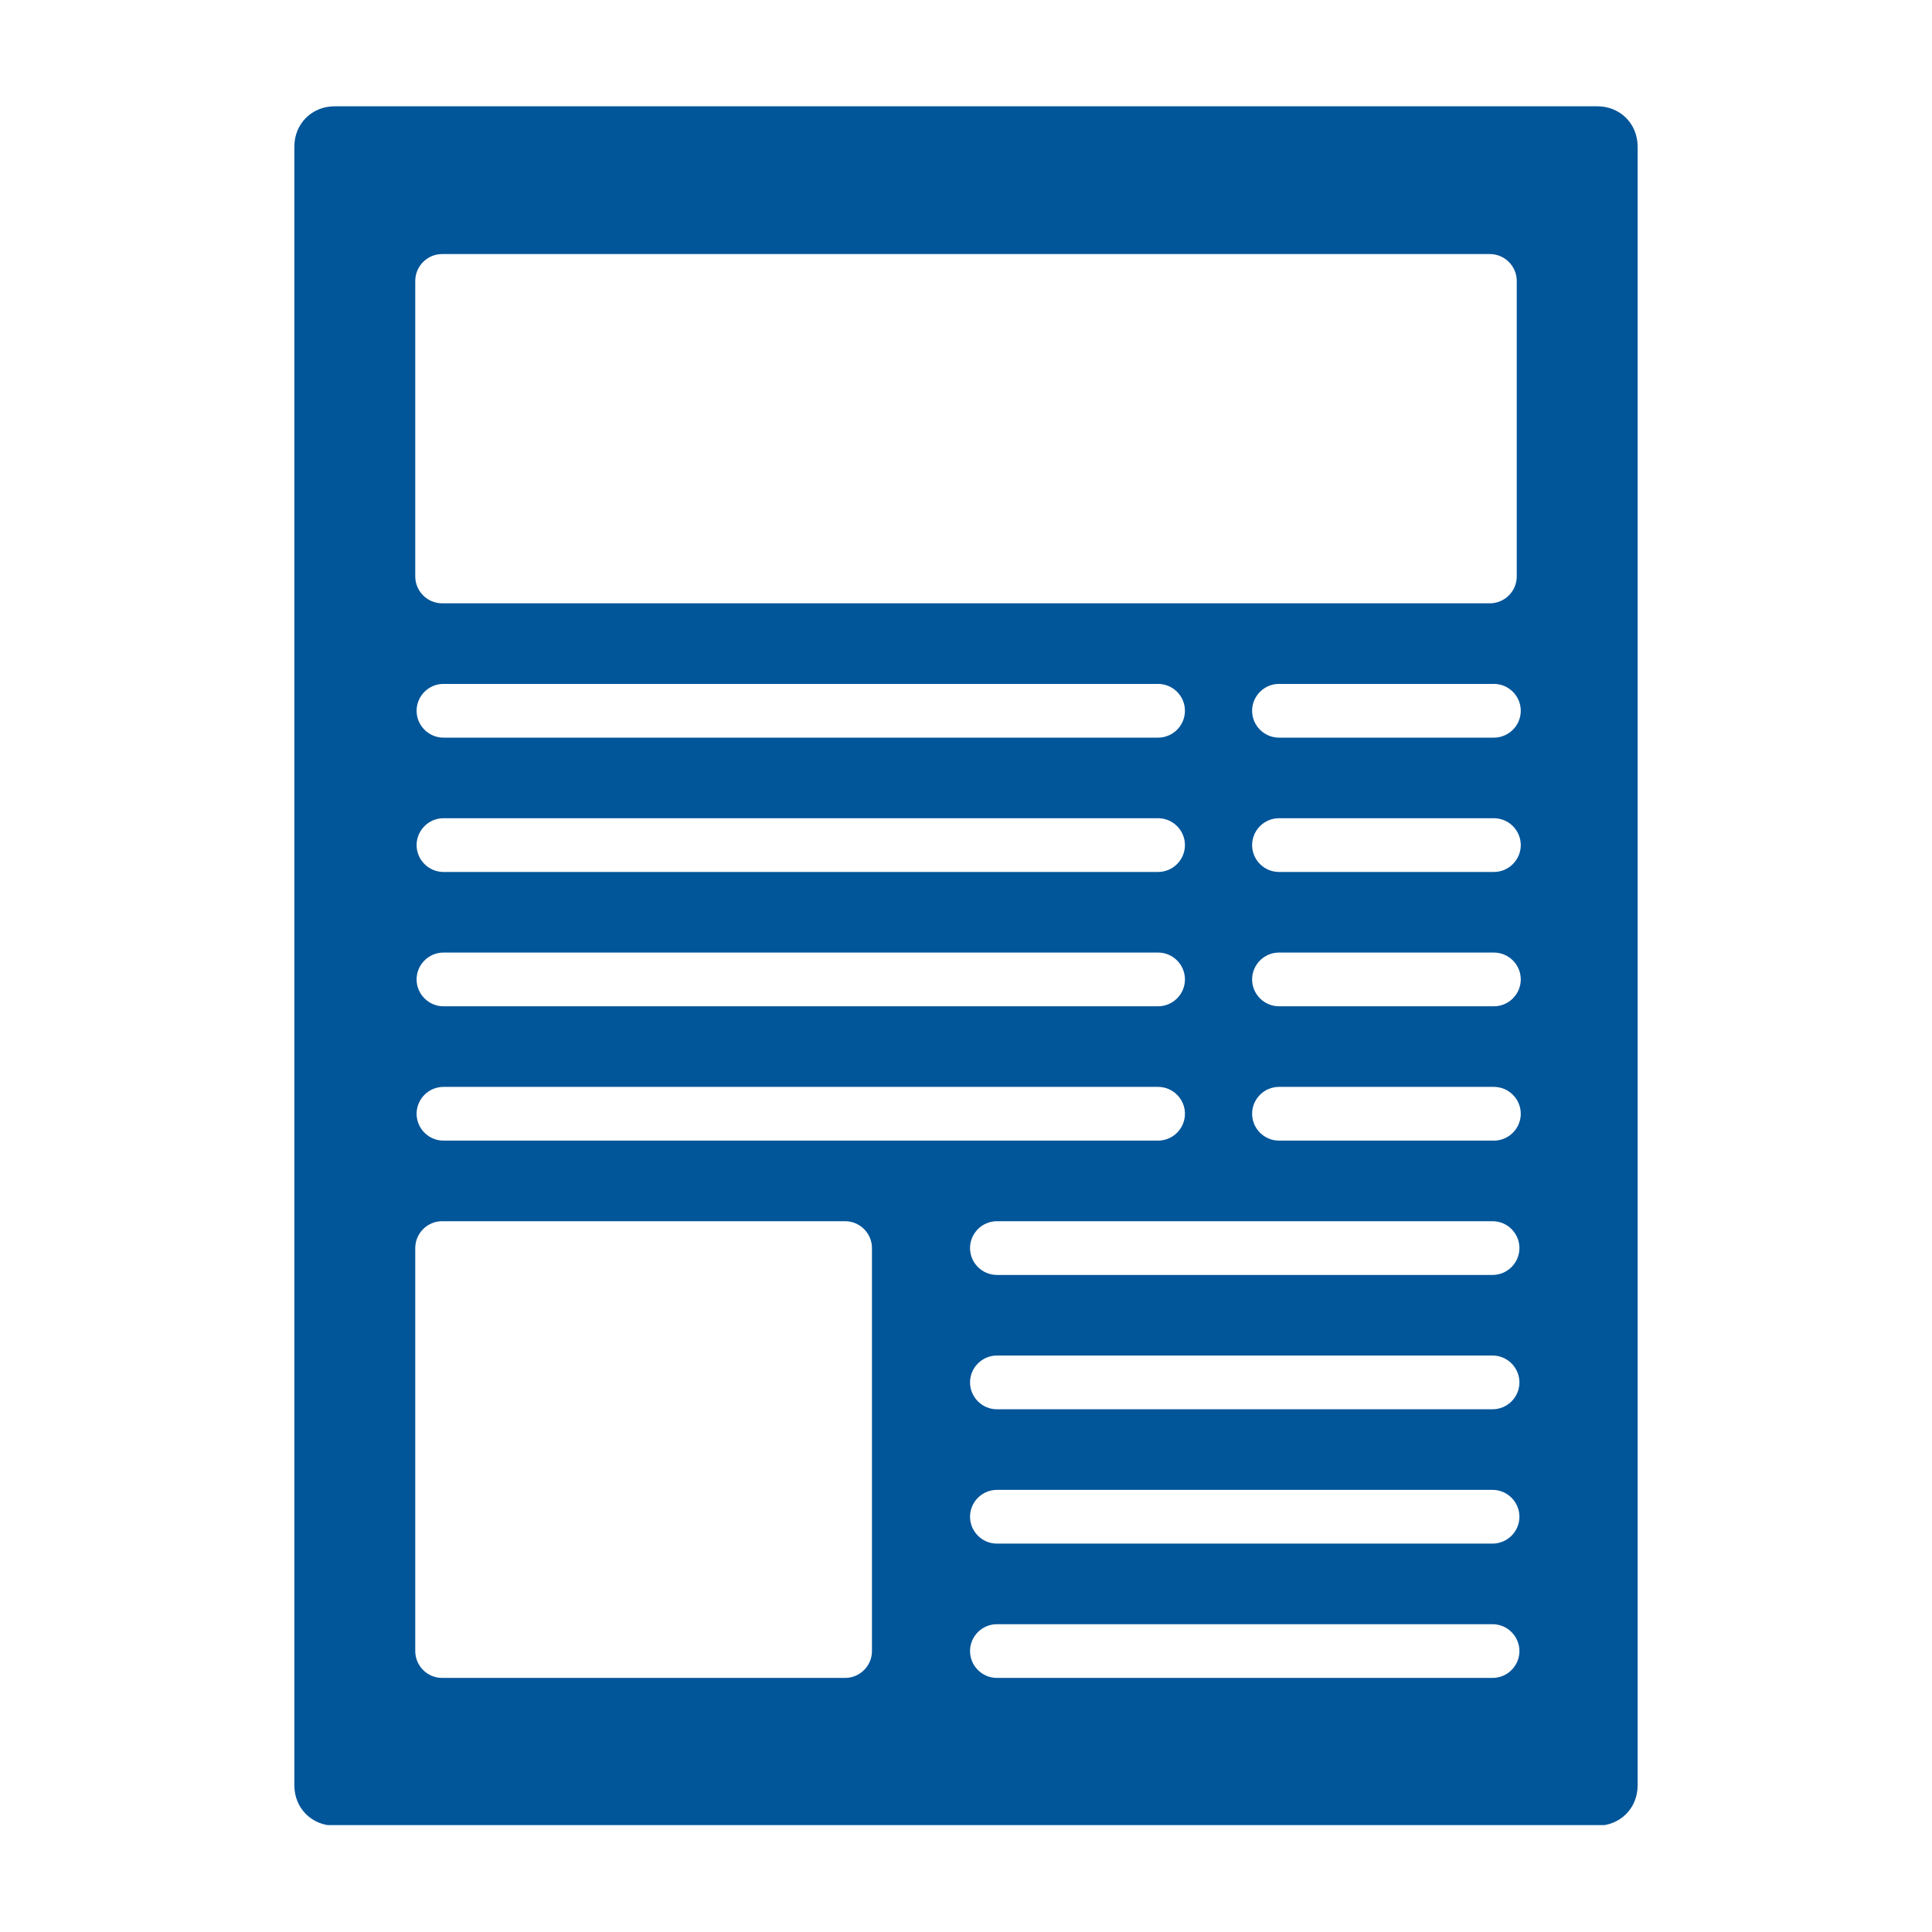 <svg xmlns="http://www.w3.org/2000/svg" xmlns:xlink="http://www.w3.org/1999/xlink" width="1024" zoomAndPan="magnify" viewBox="0 0 768 768" height="1024" preserveAspectRatio="xMidYMid meet" version="1.0"><defs><clipPath id="5553adbc9d"><path d="M 117.012 42.254 L 651 42.254 L 651 725.504 L 117.012 725.504 Z M 117.012 42.254 " clip-rule="nonzero"/></clipPath></defs><g clip-path="url(#5553adbc9d)"><path fill="#015599" d="M 650.984 58.273 C 650.984 49.195 644.043 42.254 634.965 42.254 L 133.031 42.254 C 123.953 42.254 117.012 49.195 117.012 58.273 L 117.012 709.719 C 117.012 718.797 123.953 725.738 133.031 725.738 L 634.965 725.738 C 644.043 725.738 650.984 718.797 650.984 709.719 Z M 176.285 325.258 L 460.355 325.258 C 466.23 325.258 471.035 330.066 471.035 335.938 C 471.035 341.812 466.23 346.617 460.355 346.617 L 176.285 346.617 C 170.41 346.617 165.605 341.812 165.605 335.938 C 165.605 330.066 170.41 325.258 176.285 325.258 Z M 165.605 282.543 C 165.605 276.668 170.41 271.863 176.285 271.863 L 460.355 271.863 C 466.23 271.863 471.035 276.668 471.035 282.543 C 471.035 288.414 466.23 293.223 460.355 293.223 L 176.285 293.223 C 170.41 293.223 165.605 288.414 165.605 282.543 Z M 176.285 378.656 L 460.355 378.656 C 466.23 378.656 471.035 383.461 471.035 389.336 C 471.035 395.211 466.23 400.016 460.355 400.016 L 176.285 400.016 C 170.41 400.016 165.605 395.211 165.605 389.336 C 165.605 383.461 170.41 378.656 176.285 378.656 Z M 176.285 432.055 L 460.355 432.055 C 466.23 432.055 471.035 436.859 471.035 442.734 C 471.035 448.605 466.23 453.414 460.355 453.414 L 176.285 453.414 C 170.41 453.414 165.605 448.605 165.605 442.734 C 165.605 436.859 170.41 432.055 176.285 432.055 Z M 346.621 656.32 C 346.621 662.195 341.816 667 335.941 667 L 175.75 667 C 169.875 667 165.07 662.195 165.07 656.32 L 165.07 496.129 C 165.07 490.258 169.875 485.449 175.75 485.449 L 335.941 485.449 C 341.816 485.449 346.621 490.258 346.621 496.129 Z M 593.316 667 L 396.281 667 C 390.406 667 385.602 662.195 385.602 656.32 C 385.602 650.449 390.406 645.645 396.281 645.645 L 593.316 645.645 C 599.191 645.645 603.996 650.449 603.996 656.32 C 603.996 662.195 599.191 667 593.316 667 Z M 385.602 602.926 C 385.602 597.051 390.406 592.246 396.281 592.246 L 593.316 592.246 C 599.191 592.246 603.996 597.051 603.996 602.926 C 603.996 608.797 599.191 613.605 593.316 613.605 L 396.281 613.605 C 390.406 613.605 385.602 608.797 385.602 602.926 Z M 593.316 560.207 L 396.281 560.207 C 390.406 560.207 385.602 555.402 385.602 549.527 C 385.602 543.652 390.406 538.848 396.281 538.848 L 593.316 538.848 C 599.191 538.848 603.996 543.652 603.996 549.527 C 603.996 555.402 599.191 560.207 593.316 560.207 Z M 593.316 506.809 L 396.281 506.809 C 390.406 506.809 385.602 502.004 385.602 496.129 C 385.602 490.258 390.406 485.449 396.281 485.449 L 593.316 485.449 C 599.191 485.449 603.996 490.258 603.996 496.129 C 603.996 502.004 599.191 506.809 593.316 506.809 Z M 593.852 453.414 L 508.414 453.414 C 502.543 453.414 497.734 448.605 497.734 442.734 C 497.734 436.859 502.543 432.055 508.414 432.055 L 593.852 432.055 C 599.723 432.055 604.531 436.859 604.531 442.734 C 604.531 448.605 599.723 453.414 593.852 453.414 Z M 593.852 400.016 L 508.414 400.016 C 502.543 400.016 497.734 395.211 497.734 389.336 C 497.734 383.461 502.543 378.656 508.414 378.656 L 593.852 378.656 C 599.723 378.656 604.531 383.461 604.531 389.336 C 604.531 395.211 599.723 400.016 593.852 400.016 Z M 593.852 346.617 L 508.414 346.617 C 502.543 346.617 497.734 341.812 497.734 335.938 C 497.734 330.066 502.543 325.258 508.414 325.258 L 593.852 325.258 C 599.723 325.258 604.531 330.066 604.531 335.938 C 604.531 341.812 599.723 346.617 593.852 346.617 Z M 593.852 293.223 L 508.414 293.223 C 502.543 293.223 497.734 288.414 497.734 282.543 C 497.734 276.668 502.543 271.863 508.414 271.863 L 593.852 271.863 C 599.723 271.863 604.531 276.668 604.531 282.543 C 604.531 288.414 599.723 293.223 593.852 293.223 Z M 602.93 229.145 C 602.93 235.02 598.121 239.824 592.25 239.824 L 175.75 239.824 C 169.875 239.824 165.07 235.02 165.07 229.145 L 165.07 111.672 C 165.07 105.797 169.875 100.992 175.75 100.992 L 592.25 100.992 C 598.121 100.992 602.93 105.797 602.93 111.672 Z M 602.93 229.145 " fill-opacity="1" fill-rule="nonzero"/></g></svg>